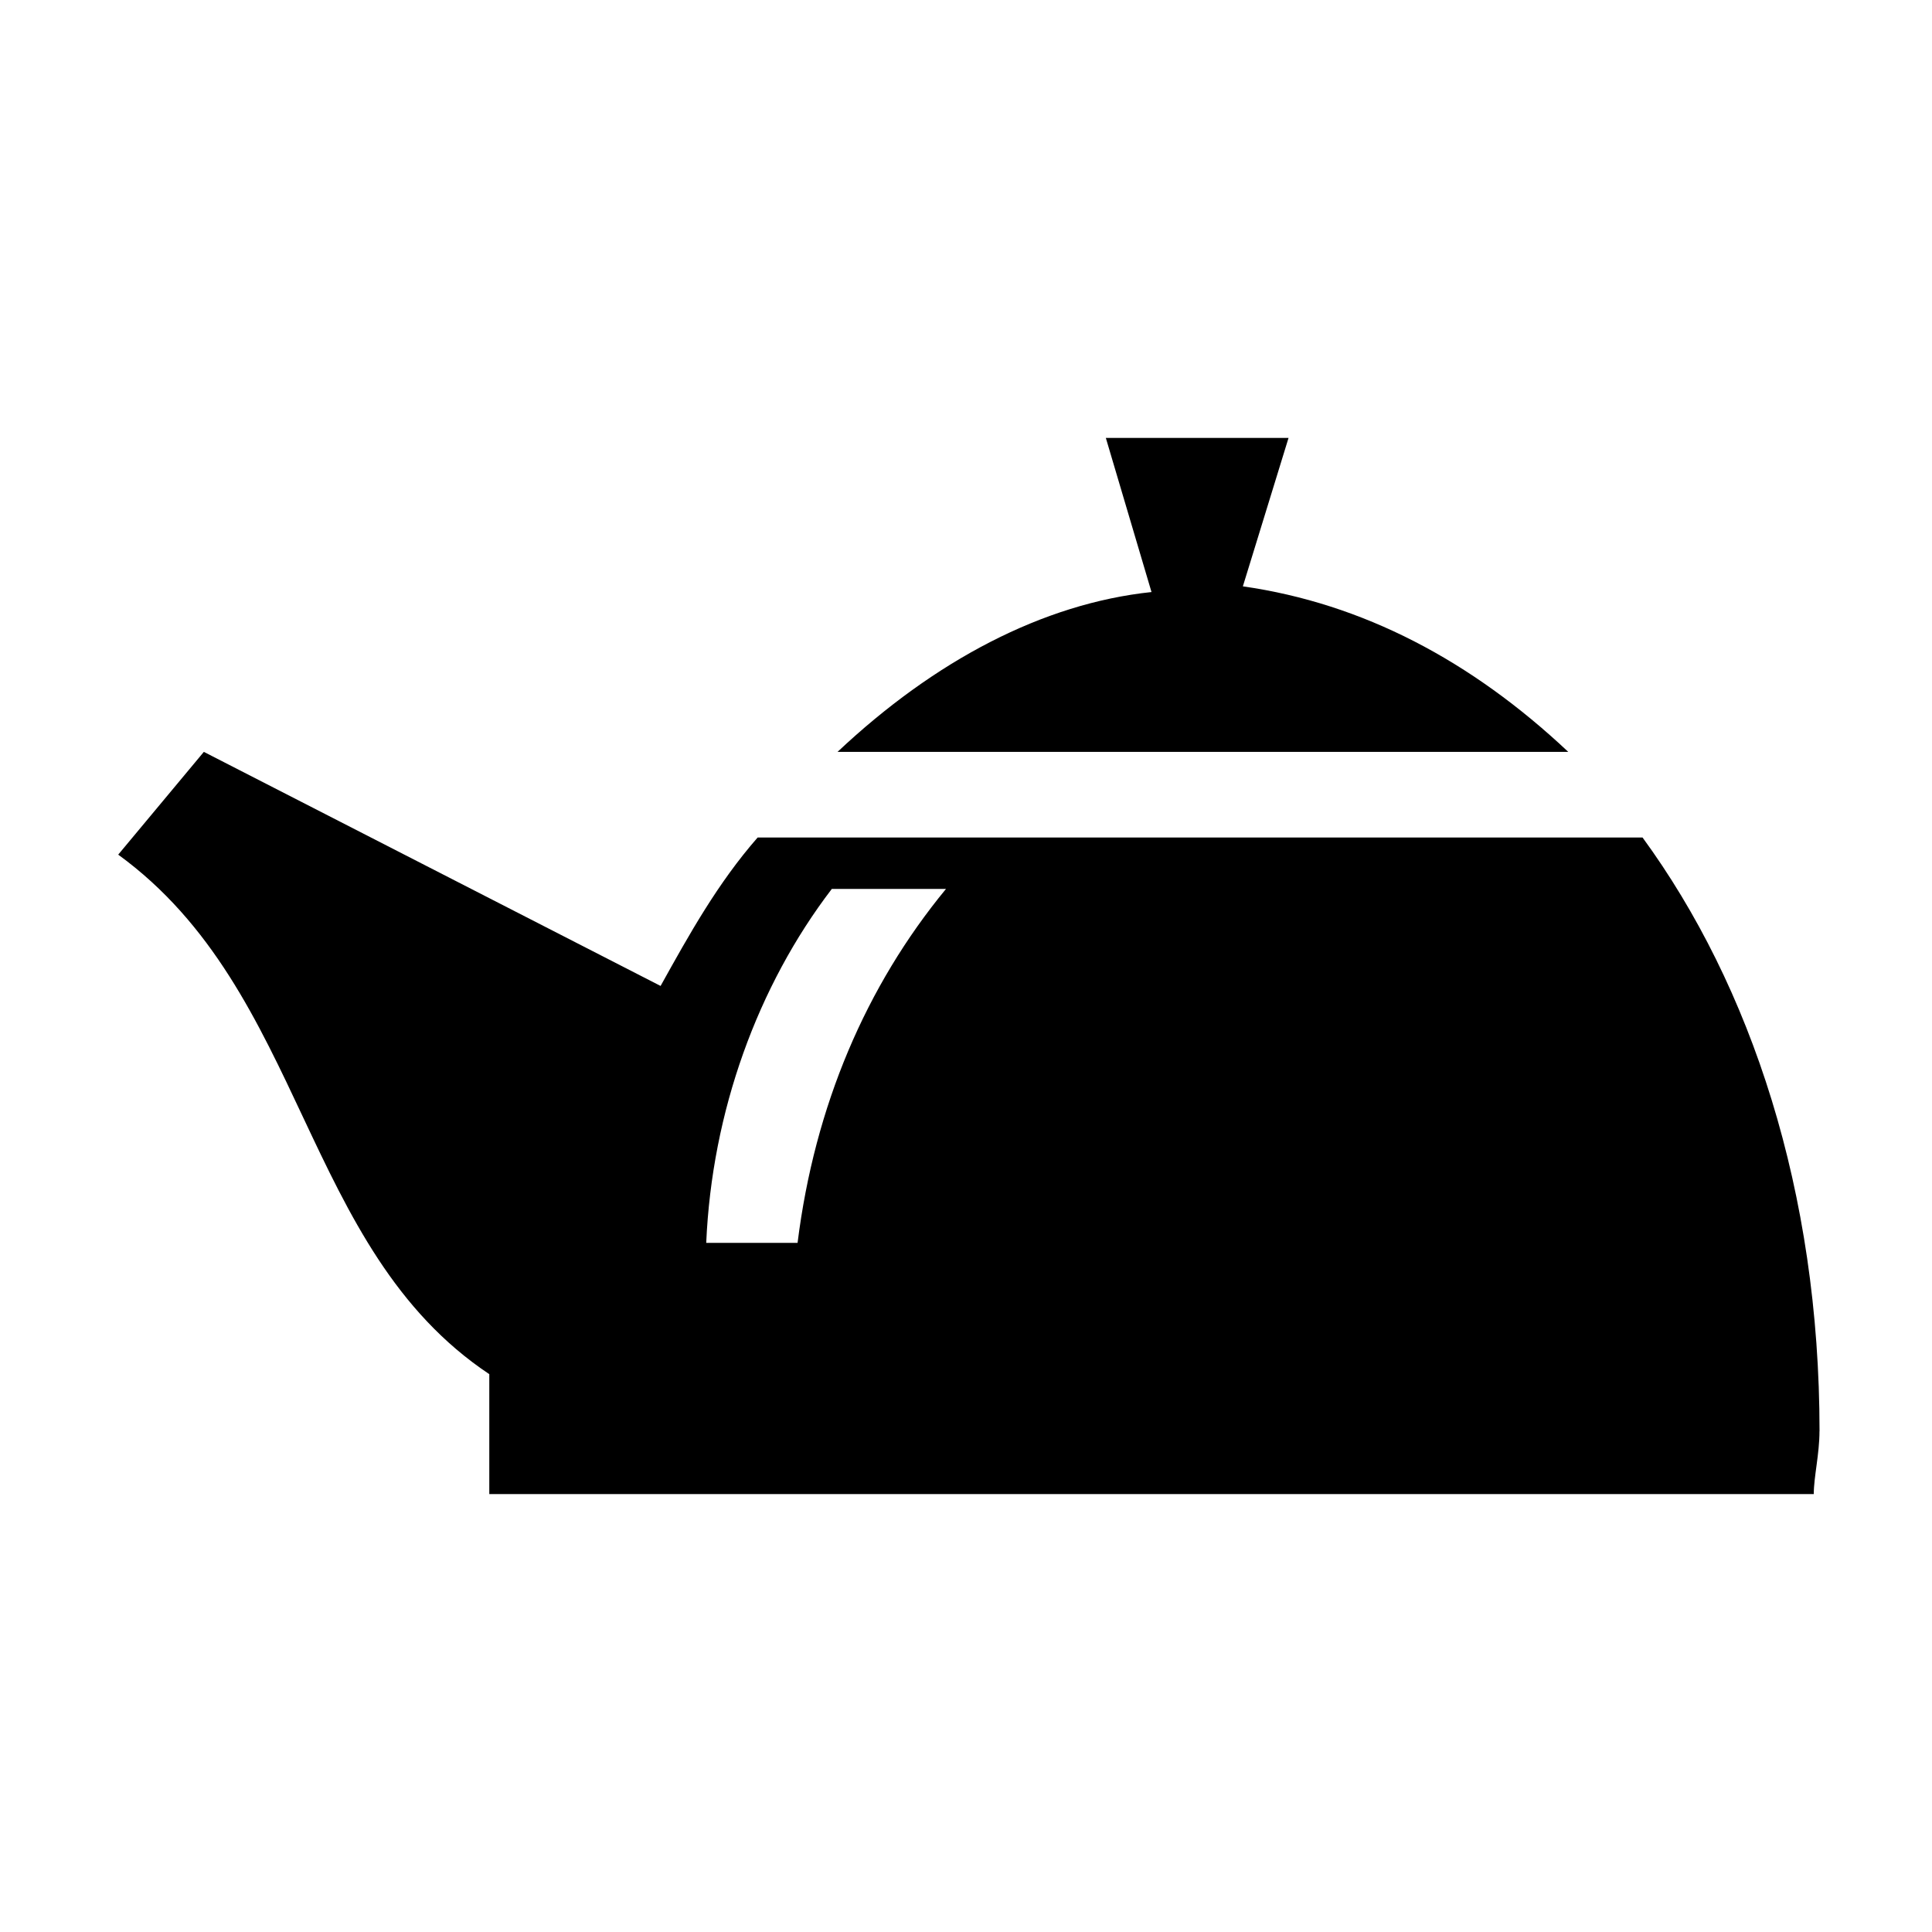 <?xml version="1.0" encoding="UTF-8"?>
<!-- Uploaded to: SVG Repo, www.svgrepo.com, Generator: SVG Repo Mixer Tools -->
<svg fill="#000000" width="800px" height="800px" version="1.1" viewBox="144 144 512 512" xmlns="http://www.w3.org/2000/svg">
 <path d="m626.18 523.3c0 6.051-1.512 12.105-1.512 16.641h-351v-31.773c-49.926-33.285-48.414-101.37-98.34-137.68l22.695-27.234 121.04 62.031c7.566-13.617 15.129-27.234 25.719-39.336h234.51c28.746 39.336 46.902 93.801 46.902 157.35zm-231.48-143.73c-21.18 25.719-34.797 57.492-39.336 93.801h-24.207c1.512-34.797 13.617-68.082 33.285-93.801zm42.363-119.52h48.414l-12.105 39.336c31.773 4.539 60.52 19.668 86.238 43.875h-193.66c25.719-24.207 54.465-39.336 83.211-42.363l-12.105-40.848z" fill-rule="evenodd"/>
</svg>